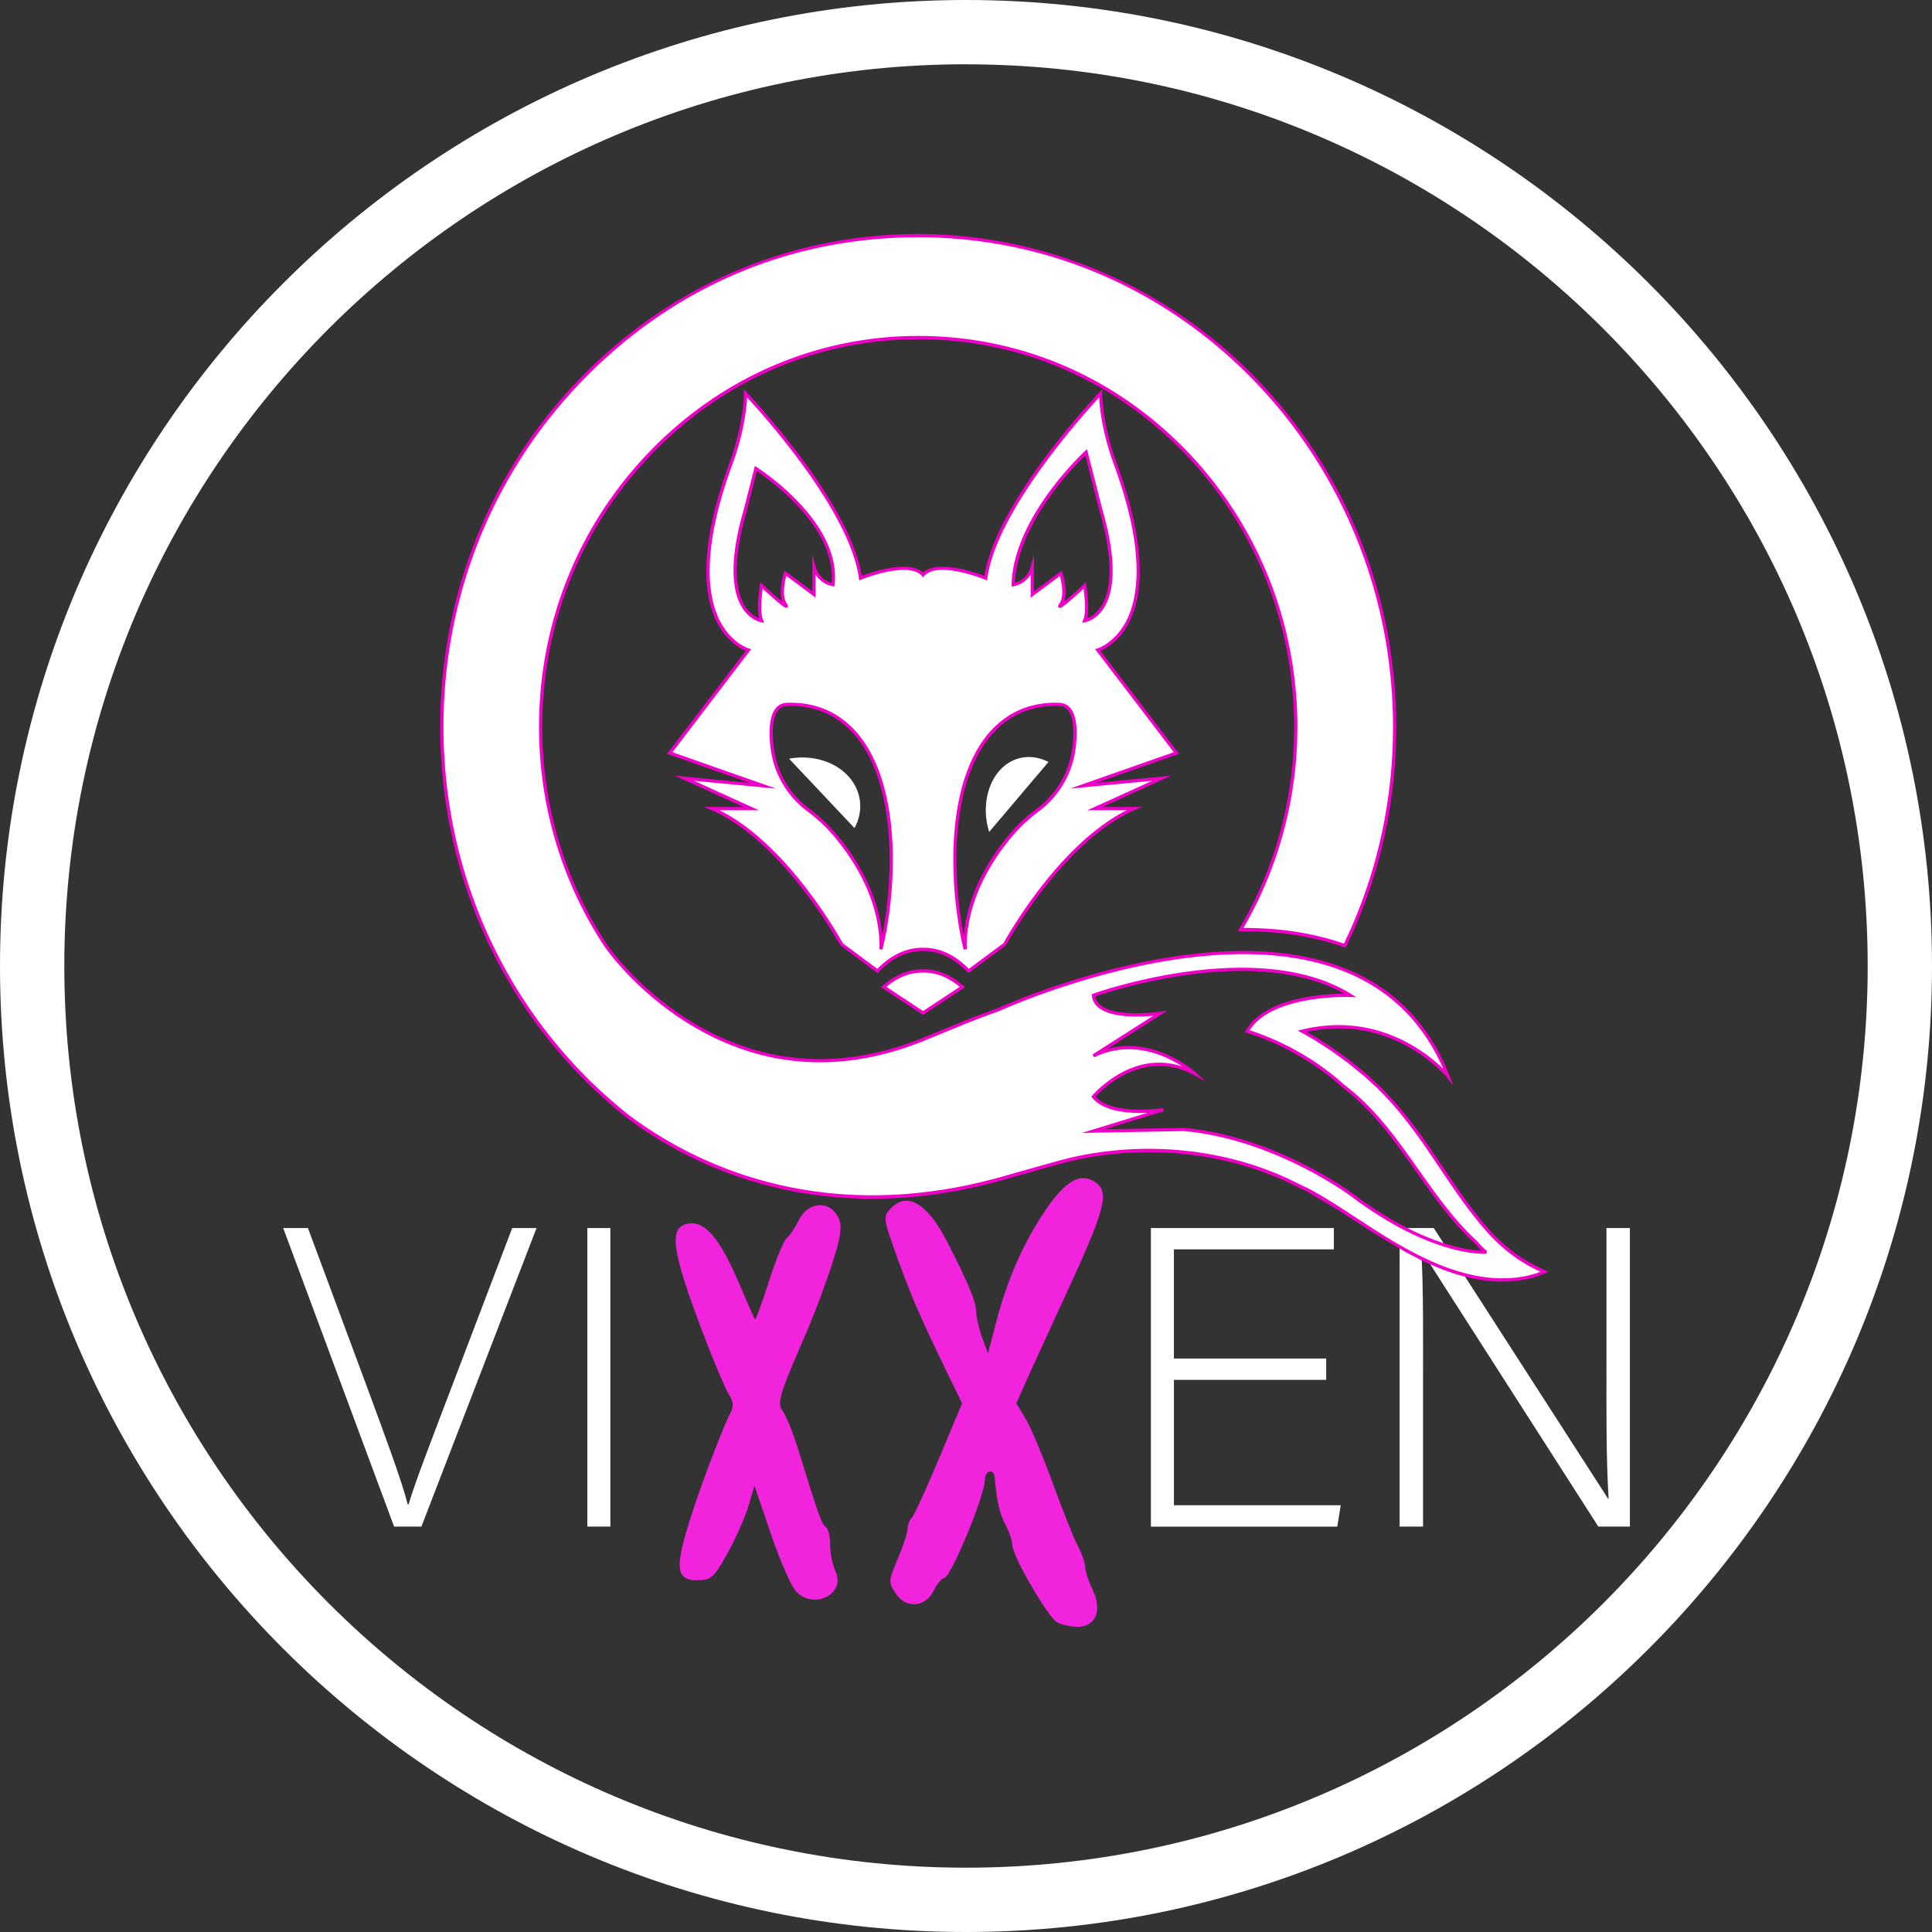<svg xmlns="http://www.w3.org/2000/svg" viewBox="0 0 408.26 408.26" xmlns:v="https://vecta.io/nano"><rect x="0" y="0" width="408.26" height="408.26" fill="#333333" stroke="none"/><path d="M204.13 408.26C91.57 408.26 0 316.69 0 204.13S91.57 0 204.13 0s204.13 91.57 204.13 204.13-91.57 204.13-204.13 204.13zm0-394.68C99.07 13.59 13.59 99.07 13.59 204.13s85.48 190.54 190.54 190.54 190.54-85.48 190.54-190.54S309.2 13.59 204.13 13.59zM83.28 322.588l-23.44-63.09h5.23l12.26 32.99c3.52 9.55 7.48 20.1 8.83 25.41h.18c1.35-4.69 5.68-15.77 9.2-25.06l12.7-33.34h5.14l-24.33 63.09zm45.7-63.09v63.09h-4.87v-63.09zm151.27 32.09h-32.18v26.5h35.24l-.72 4.51H243.2v-63.1h38.66v4.51h-33.8v23.07h32.18v4.51zm15.51 31v-63.09h7.21l36.86 57.23h.09c-.54-9.1-.45-18.39-.45-28.66v-28.57h4.95v63.09h-6.67l-37.31-58.22h-.09c.45 8.29.36 17.48.36 28.93v29.29z" fill="#fff"/><path d="M223.361 342.807c-1.939-1.104-9.442-14.069-9.442-16.317 0-.866-.654-2.808-1.453-4.315-1.254-2.366-1.804-4.79-2.289-10.077-.167-1.819-2.032-1.384-2.032.474 0 3.345-7.241 20.888-8.621 20.888-.493 0-1.465 1.162-2.159 2.582-1.781 3.643-5.862 3.997-8.075.7-1.583-2.357-1.564-2.679.421-7.352 1.142-2.688 2.076-5.534 2.076-6.324s.397-1.839.882-2.329 3.077-6.135 5.759-12.544l4.876-11.652-2.786-5.719c-5.72-11.742-7.891-16.706-10.68-24.414-3.326-9.194-3.343-9.341-1.351-11.285 3.364-3.283 7.565-.683 11.619 7.19 4.4 8.546 6.117 12.672 6.188 14.871.04 1.257.616 3.752 1.279 5.544l1.206 3.259 1.707-6.545c2.374-9.102 5.758-16.792 10.438-23.714 4.094-6.055 7.24-7.937 10.225-6.115 3.563 2.175 2.668 5.505-7.141 26.57l-6.701 14.635-2.547 5.715 1.954 3.231c1.075 1.777 3.66 7.919 5.746 13.648s4.481 11.718 5.324 13.308 1.532 3.587 1.532 4.439.709 3.006 1.576 4.789c2.111 4.341.655 7.855-3.239 7.813-1.467-.017-3.398-.445-4.292-.953zm-55.204-6.587c-.987-1.064-3.356-6.509-5.264-12.1l-3.47-10.165-1.287 4.353c-.708 2.394-2.705 6.888-4.439 9.987-2.875 5.138-3.433 5.634-6.349 5.634-4.894 0-4.929-2.961-.202-16.902 2.095-6.177 6.121-16.507 7.2-18.475.742-1.353.658-2.381-.317-3.889-.729-1.127-3.097-6.698-5.261-12.378-7.002-18.379-7.629-23.242-3.061-23.759 3.415-.387 6.529 3.38 10.467 12.663 1.713 4.037 3.234 7.471 3.381 7.631s1.456-3.432 2.909-7.981 3.159-8.694 3.792-9.21 1.767-2.207 2.521-3.756c1.746-3.587 5.803-4.313 7.886-1.412 1.097 1.528 1.22 2.884.539 5.922-.837 3.734-4.411 13.759-7.094 19.903-5.469 12.522-5.967 14.227-4.662 15.968.708.945 2.209 4.711 3.335 8.368 4.192 13.614 4.889 15.561 5.757 16.084.489.295.889 1.97.889 3.723s.502 4.261 1.115 5.575c2.263 4.846-4.6 8.297-8.385 4.216z" fill="#f223dd"/><path d="M226.73 159.315c-.9 4.87-3.71 9.05-7.36 11.79-1.89 1.41-3.67 2.99-5.26 4.81-4.06 4.64-10.11 13.32-10.2 23.91l.06.75s-.07-.25-.18-.73-.28-1.18-.45-2.08a67.95 67.95 0 0 1-.57-3.27c-.19-1.27-.4-2.7-.55-4.28a81.07 81.07 0 0 1-.37-5.11c-.08-1.82-.11-3.74-.04-5.74.06-2 .21-4.06.47-6.14.25-2.09.65-4.2 1.18-6.27a36.01 36.01 0 0 1 2.1-6.02c.22-.48.45-.95.68-1.41.25-.46.49-.91.76-1.35.52-.88 1.1-1.7 1.7-2.48 1.23-1.54 2.62-2.82 4.04-3.81a16.16 16.16 0 0 1 4.28-2.14c1.38-.47 2.69-.69 3.84-.83a21.01 21.01 0 0 1 2.99-.08c4.15.18 3.42 7.51 2.87 10.47zm2.77-63.77l3.08 12.09c6.46 22.11-3.38 23.5-3.38 23.5.92-2.08 0-7.43 0-7.43s-6.46 6.05-5.03 3.97c1.43-2.07 0-6.56 0-6.56l-6.04 4.49v-5.87c-.92 3.45-4.03 3.8-4.03 3.8.28-14.17 15.41-27.99 15.41-27.99zm-41.25 89.57a81.07 81.07 0 0 1-.37 5.11c-.15 1.58-.35 3.01-.55 4.28a70.22 70.22 0 0 1-.57 3.27c-.17.9-.34 1.6-.45 2.08s-.18.73-.18.73l.06-.75c-.1-10.59-6.15-19.27-10.2-23.91-1.59-1.82-3.38-3.4-5.26-4.81-3.65-2.73-6.46-6.92-7.36-11.79-.55-2.96-1.27-10.29 2.87-10.47.82-.04 1.83-.03 2.99.08 1.15.14 2.46.36 3.85.83a16.01 16.01 0 0 1 4.28 2.14c1.43.99 2.82 2.27 4.04 3.81.6.78 1.19 1.6 1.71 2.48.27.44.51.89.76 1.35.24.46.47.93.69 1.41.87 1.91 1.57 3.95 2.1 6.02.52 2.07.92 4.18 1.17 6.27.27 2.09.41 4.15.47 6.14.07 1.99.03 3.92-.04 5.74zm-27.35-61.41s-.92 5.35 0 7.43c0 0-9.84-1.38-3.38-23.5l2.19-8.62s17.8 11.08 16.29 24.52c0 0-3.1-.35-4.03-3.8v5.87l-6.04-4.49s-1.43 4.49 0 6.56c1.43 2.08-5.03-3.97-5.03-3.97zm67.99 42.32l19.69-6.91-16.61-21.77s16.43-4.61 3.73-39.27c-1.14-3.11-2.03-6.34-2.59-9.64-.3-1.78-.53-3.66-.53-5.33 0 0-22.15 23.15-24.3 39.04 0 0-10.15-4.15-13.23-.69-3.08-3.46-13.23.69-13.23.69-2.15-15.89-24.3-39.04-24.3-39.04 0 1.66-.22 3.55-.52 5.33-.56 3.31-1.45 6.53-2.59 9.64-12.7 34.66 3.73 39.27 3.73 39.27l-16.61 21.77 19.69 6.91-16.61-1.59 14.15 6.43h-8.31c15.38 6.57 27.38 28.68 27.38 28.68l7.6 5.64.31-.31c2.83-2.82 5.91-4.25 9.15-4.25h.34c3.24 0 6.33 1.43 9.15 4.25l.3.31 7.6-5.64s12-22.11 27.38-28.68h-8.31l14.15-6.43-16.61 1.59" fill="#fff"/><path d="M204.65 205.635l-.52-.52c-2.76-2.75-5.76-4.15-8.91-4.15h-.34c-3.15 0-6.15 1.4-8.91 4.15l-.52.52-7.93-5.92c-.03-.06-3.05-5.58-7.9-11.84-4.46-5.76-11.44-13.32-19.31-16.69l-1.55-.66h8.4l-14.58-6.62 15.85 1.52-17.47-6.13 16.62-21.77c-1.12-.46-4-1.97-6.08-6.02-2.58-5.04-4.23-14.96 2.58-33.53 1.17-3.2 2.04-6.42 2.58-9.58.34-2.04.52-3.81.52-5.27v-.86l.59.62c.22.23 21.85 22.99 24.33 38.8 1.92-.73 9.86-3.51 12.95-.7 3.09-2.81 11.03-.03 12.95.7 2.48-15.81 24.11-38.57 24.33-38.8l.59-.62v.86c0 1.47.18 3.24.52 5.27.53 3.16 1.4 6.39 2.58 9.58 3.76 10.25 7.25 24.39 2.58 33.53-2.07 4.06-4.95 5.57-6.07 6.02l16.61 21.77-17.47 6.13 15.85-1.52-14.58 6.62h8.4l-1.55.66c-15.1 6.44-27.09 28.3-27.21 28.52l-.1.11-7.83 5.81zm-26.56-6.32l7.3 5.41.1-.1c2.9-2.89 6.06-4.35 9.4-4.35h.34c3.34 0 6.5 1.46 9.4 4.35l.1.1 7.3-5.41c.36-.65 3.32-5.93 7.92-11.85 4.24-5.47 10.74-12.57 18.16-16.25h-8.33l13.72-6.23-17.38 1.66 21.91-7.69-16.63-21.79.49-.14s3.7-1.1 6.13-5.87c2.51-4.92 4.09-14.64-2.63-32.95-1.19-3.23-2.07-6.5-2.61-9.7-.29-1.69-.46-3.21-.51-4.53-3.49 3.77-21.71 24.06-23.63 38.23l-.06.44-.41-.17c-.1-.04-9.97-4.02-12.84-.78l-.26.29-.26-.29c-2.88-3.24-12.74.74-12.84.78l-.41.17-.06-.44c-1.92-14.17-20.15-34.46-23.64-38.23-.05 1.32-.22 2.84-.51 4.53-.54 3.2-1.42 6.47-2.61 9.7-6.71 18.31-5.13 28.03-2.63 32.95 2.43 4.77 6.09 5.86 6.13 5.87l.49.14-16.63 21.79 21.91 7.69-17.37-1.66 13.72 6.23h-8.33c7.42 3.67 13.92 10.77 18.16 16.25 4.59 5.92 7.55 11.2 7.92 11.85zm25.56 1.37s-.07-.26-.19-.75l-.02-.11c-.11-.47-.27-1.14-.43-1.98a67.74 67.74 0 0 1-.57-3.28c-.18-1.22-.4-2.68-.55-4.3-.19-1.83-.31-3.51-.37-5.13-.09-2.09-.1-3.98-.04-5.76a66.08 66.08 0 0 1 .47-6.17c.26-2.11.65-4.23 1.18-6.31.55-2.15 1.26-4.2 2.12-6.08.22-.48.45-.96.69-1.42l.15-.28c.2-.37.4-.74.63-1.09.45-.76.99-1.56 1.72-2.51 1.21-1.52 2.59-2.82 4.12-3.88a16.58 16.58 0 0 1 4.37-2.19c1.53-.52 2.97-.73 3.91-.84 1.04-.1 2.06-.13 3.05-.09.97.04 1.76.44 2.36 1.19 2.04 2.56 1.06 8.52.84 9.69h0c-.88 4.72-3.61 9.09-7.49 12-2.04 1.53-3.74 3.09-5.21 4.76-3.74 4.27-10.02 13.03-10.12 23.69l.06.72-.67.12zm19.33-51.5a20.63 20.63 0 0 0-2.07.1c-.91.11-2.29.31-3.77.81-1.5.49-2.91 1.2-4.2 2.1-1.48 1.02-2.81 2.28-3.97 3.74-.71.92-1.24 1.69-1.67 2.44-.22.35-.41.71-.61 1.07l-.15.27c-.23.45-.46.91-.67 1.38-.84 1.85-1.54 3.85-2.08 5.96-.52 2.05-.91 4.14-1.17 6.22a64.8 64.8 0 0 0-.47 6.11c-.06 1.77-.04 3.63.04 5.71.06 1.6.18 3.27.37 5.09.15 1.61.36 3.06.55 4.26.18 1.21.38 2.26.56 3.22.84-9.91 6.64-17.94 10.18-21.99 1.49-1.71 3.23-3.3 5.31-4.86 3.75-2.8 6.38-7.02 7.23-11.57h0c.21-1.12 1.15-6.81-.7-9.13-.47-.59-1.08-.9-1.85-.93l-.87-.02zm-36.51 51.5l-.67-.12.06-.75c-.1-10.62-6.38-19.38-10.12-23.66-1.47-1.68-3.17-3.24-5.21-4.76-3.89-2.91-6.62-7.28-7.49-12-.22-1.17-1.19-7.13.84-9.69.59-.75 1.39-1.15 2.36-1.19.99-.04 2.01-.01 3.03.09.95.11 2.38.32 3.92.85a16.58 16.58 0 0 1 4.37 2.19c1.53 1.06 2.91 2.37 4.11 3.88.71.92 1.26 1.72 1.73 2.52.21.33.4.68.59 1.04l.17.31c.25.47.47.95.7 1.43.86 1.89 1.57 3.93 2.12 6.08a51.1 51.1 0 0 1 1.18 6.31c.25 1.98.41 4.06.47 6.17.06 1.76.05 3.6-.04 5.76h0c-.06 1.56-.18 3.19-.37 5.13-.16 1.69-.38 3.19-.55 4.3-.16 1.06-.34 2.1-.58 3.28a38.05 38.05 0 0 1-.39 1.81l-.06.28-.19.75zm-19.33-51.5c-.29 0-.58 0-.87.02-.77.03-1.38.34-1.85.93-1.85 2.32-.91 8.02-.7 9.13.84 4.55 3.47 8.77 7.22 11.57 2.08 1.56 3.81 3.15 5.31 4.86 3.54 4.06 9.34 12.09 10.18 21.97.23-1.15.41-2.17.56-3.2.17-1.1.38-2.59.55-4.26.19-1.92.31-3.54.37-5.09h0c.09-2.15.1-3.96.04-5.71a62.8 62.8 0 0 0-.47-6.11c-.25-2.08-.65-4.17-1.16-6.23-.54-2.11-1.24-4.12-2.08-5.96a35.7 35.7 0 0 0-.68-1.39l-.17-.31c-.19-.34-.37-.68-.58-1.01a21.81 21.81 0 0 0-1.69-2.45c-1.15-1.45-2.49-2.71-3.96-3.74-1.28-.91-2.69-1.61-4.19-2.1-1.49-.51-2.87-.71-3.78-.82-.69-.07-1.38-.1-2.06-.1zm61.5-17.61l.25-.57c.69-1.55.28-5.13.07-6.59-4.72 4.39-4.95 4.18-5.21 3.96-.3-.25-.03-.65.14-.88 1.06-1.54.4-4.62.09-5.79l-6.19 4.6v-4.87c-1.33 2.17-3.62 2.45-3.64 2.46l-.39.04v-.39c.16-7.41 4.37-14.69 7.88-19.5 3.79-5.19 7.6-8.7 7.64-8.73l.42-.39 3.22 12.65c3.56 12.2 2.14 18.13.31 20.95-1.69 2.62-3.89 2.95-3.98 2.97l-.61.09zm.8-8.54l.11.63c.03.2.77 4.57.19 6.98.7-.27 1.92-.94 2.94-2.51 1.74-2.71 3.07-8.44-.41-20.37l-2.93-11.54c-1.09 1.05-4.12 4.1-7.14 8.24-3.38 4.63-7.43 11.59-7.72 18.67.82-.22 2.67-.97 3.34-3.47l.68-2.53v7.8l5.88-4.37.15.46c.05.17 1.19 3.81.33 6.13 1-.82 2.65-2.29 4.14-3.68l.47-.44zm-67.96 8.54l-.61-.09c-.09-.01-2.29-.35-3.98-2.97-1.83-2.83-3.25-8.76.31-20.97l2.31-9.07.4.25c.18.11 17.97 11.36 16.45 24.85l-.04.34-.34-.04s-2.31-.29-3.64-2.46v4.87l-6.19-4.6c-.31 1.18-.97 4.26.09 5.79.16.23.43.63.14.88-.25.22-.49.43-5.21-3.96-.21 1.46-.61 5.05.07 6.59l.25.57zm-1.54-31.99l-2.07 8.16c-3.49 11.94-2.15 17.68-.42 20.39 1.01 1.58 2.23 2.25 2.94 2.51-.58-2.4.16-6.77.19-6.98l.11-.63.47.44c1.49 1.4 3.14 2.87 4.14 3.68-.86-2.32.28-5.96.33-6.13l.15-.46 5.88 4.37v-7.8l.68 2.53c.68 2.55 2.6 3.28 3.39 3.48 1.01-11.79-13.19-21.84-15.77-23.56z" fill="#ee00c7"/><path d="M186.74 208.575l8.31 5.48 8.31-5.48c-2.94-2.61-5.8-3.43-8.31-3.39-2.5-.04-5.37.79-8.31 3.39" fill="#fff"/><path d="M195.05 214.465l-8.87-5.85.34-.3c2.66-2.36 5.53-3.53 8.54-3.48 3.02-.06 5.87 1.12 8.53 3.48l.34.3-8.87 5.85zm-7.74-5.93l7.74 5.11 7.74-5.11c-2.43-2.04-5.03-3.06-7.73-3.01-2.71-.05-5.32.97-7.75 3.01z" fill="#ee00c7"/><g fill="#fff"><path d="M209.02 175.795c-1.54-4.92-.51-10.26 2.54-13.33 2.68-2.7 6.53-3.25 10-1.45l-12.53 14.78zm-42.27-15.47c4.92-.93 9.95.65 12.78 4 2.58 3.05 2.97 7.13 1.04 10.66l-13.82-14.66z"/><path d="M212.71 167.675c2.21 0 2.22-3.44 0-3.44s-2.22 3.44 0 3.44zm-35.84 0c2.21 0 2.22-3.44 0-3.44s-2.22 3.44 0 3.44zm108.8 84.81s-16.08-12.1-35.52-13.82l-19.1.34 14.75-4.52s-11.06 1.75-14.75-2.74c0 0 9.38-11.4 21.45-4.84 0 0-10.05-9.33-21.45-3.8l14.07-8.98s-13.49 1.98-14.07-3.8c0 0 34.18-12.44 54.29 0 0 0-17.09-.69-21.78 7.6 0 0 10.2 2.69 19.6 10.94.55.49 1.12.95 1.7 1.4 9.61 7.65 15.08 19.12 23.14 28.24a51.86 51.86 0 0 0 3.73 3.83c.3.28 1.97 2.28 2.42 2.24-.29.02-11.28.86-28.48-12.1zm40.11 15.99c-.41-.2-1.01-.45-1.75-.86-1.49-.76-3.56-2-5.77-3.85-.28-.24-.56-.45-.84-.71-.27-.25-.55-.52-.85-.78-.28-.26-.57-.56-.85-.85l-.52-.52c-5.33-5.75-9.47-12.64-13.96-19.08l-1.24-1.75-1.33-1.8c-1.84-2.42-3.88-4.97-6.41-7.56l-.97-.98-1.15-1.06-.56-.51-.84-.79-.22-.2-.11-.1-.25-.18-.07-.05-2.11-1.73-1.08-.86-1.12-.82-2.28-1.64-2.37-1.54c-.4-.25-.8-.52-1.21-.76l-1.24-.72-1.26-.72c-.09-.05-.17-.1-.26-.14 19.33-4.7 30.81 9.55 30.81 9.55-19.1-49.06-95.03-14.08-95.04-14.08-2.46.86-4.81 1.75-7.07 2.65l-7.63 3.14c-41.19 17.43-66.38-16.71-68.05-19.08-8.78-13.19-13.93-29.14-13.96-46.34-.07-45.32 35.84-82.41 79.79-82.41 22.84 0 43.44 9.9 57.98 25.76 9.31 10.16 16.14 22.76 19.49 36.78a84.84 84.84 0 0 1 2.32 19.73c0 15.7-4.27 30.36-11.66 42.84h.55c8 0 15.18 1.15 21.46 3.41 6.73-13.93 10.53-29.62 10.53-46.24 0-10.39-1.49-20.42-4.24-29.88a104.38 104.38 0 0 0-24.04-42.25c-18.27-19.56-43.94-31.71-72.36-31.71-55.6 0-100.6 46.35-100.68 103.68-.04 33.47 15.29 63.26 39.11 82.27 12.99 9.84 40.26 24.27 79.51 13.2l2.3-.66 9.18-2.58 2.15-.56c.35-.09.71-.18 1.05-.25 15.57-3.51 32.69-1.93 47.1 5.32l1.02.52c.1.05.13.06.19.09l.17.07.66.29.79.42c2.15 1.12 4.39 2.52 6.65 3.97l6.84 4.43c2.3 1.47 4.6 2.88 6.9 4.14 1.15.63 2.29 1.24 3.43 1.79.58.27 1.12.55 1.7.8l1.68.72 1.66.66 1.64.57c.54.18 1.08.33 1.61.49.52.16 1.06.28 1.57.41 2.06.49 3.98.77 5.72.85.86.07 1.69.04 2.45.03.38 0 .75-.04 1.11-.07l1.02-.09c.65-.09 1.26-.2 1.79-.29.27-.04.53-.11.77-.17l.68-.18.6-.16c.19-.05.36-.12.52-.18l.8-.29.64-.25-.62-.3"/></g><path d="M317.21 270.815c-.4 0-.81-.01-1.23-.04-1.78-.08-3.73-.37-5.78-.85l-.44-.11-1.15-.3-.35-.1-1.26-.39-1.65-.57-1.45-.57-.23-.09-1.63-.7-1.14-.53-.63-.3-3.45-1.8-6.92-4.16-6.84-4.43-6.62-3.95-.27-.14-.52-.27-.66-.29-.36-.16-1.03-.52c-13.83-6.96-30.92-8.89-46.87-5.29-.24.05-.49.12-.74.18l-.31.08-1.7.44-.44.12-9.06 2.55-.11.03-2.3.66c-10.05 2.83-19.32 4-27.77 4-24.76 0-42.46-10-52.04-17.26-24.98-19.98-39.28-50.07-39.24-82.59.03-27.81 10.55-53.94 29.61-73.57 19.07-19.64 44.43-30.45 71.41-30.45s53.43 11.29 72.64 31.79c11.18 11.94 19.52 26.59 24.12 42.39 2.82 9.7 4.25 19.79 4.25 29.98 0 16.28-3.56 31.89-10.57 46.39l-.13.28-.29-.1c-6.26-2.25-13.45-3.39-21.35-3.39h-1.15l.31-.52c7.6-12.82 11.61-27.58 11.61-42.66 0-6.63-.78-13.24-2.31-19.65-3.26-13.67-9.97-26.33-19.41-36.62-15.17-16.54-35.67-25.65-57.73-25.65-20.7 0-40.33 8.24-55.27 23.21-15.62 15.65-24.21 36.55-24.17 58.86.03 16.57 4.83 32.53 13.9 46.15.72 1.02 7.44 10.2 19.09 16.85 15.11 8.63 31.44 9.33 48.54 2.1l7.64-3.14a187.31 187.31 0 0 1 7.08-2.66c1.8-.82 44.75-20.07 73.69-8.3 10.24 4.16 17.56 11.76 21.78 22.58l.81 2.07-1.39-1.73c-.11-.14-11.23-13.61-29.6-9.63l.75.43 1.24.72c.31.18.61.38.9.57l2.69 1.75 1.82 1.31 1.59 1.17c.29.22.57.45.85.67l2.42 1.97h0l.09.07c.06.04.13.09.18.14h0l1.72 1.59 1.15 1.06.77.78.21.21c2.68 2.74 4.76 5.38 6.44 7.59.45.58.86 1.16 1.28 1.73l.05.07 1.24 1.75 3.29 4.83c3.27 4.87 6.65 9.9 10.65 14.22l.13.13c.13.13.27.28.38.38l.26.26c.19.2.39.4.58.57l.81.74c.22.21.41.36.59.51l.28.23c2.23 1.87 4.33 3.1 5.7 3.8.55.3 1.01.52 1.39.69l1.66.79-.7.3s-.22.09-.65.25l-.95.35a2.67 2.67 0 0 1-.4.13l-.6.16c-.21.06-.45.12-.69.18l-.15.04c-.21.05-.42.1-.65.14-.54.1-1.15.21-1.8.3l-1.04.1-.27.02a8.3 8.3 0 0 1-.87.05h-.45l-.8.02zm-74.45-28.05c10.97 0 21.8 2.43 31.16 7.14l1.36.67c.22.11.44.2.66.29a9.54 9.54 0 0 1 .55.29l.27.14c2.23 1.17 4.53 2.61 6.67 3.98l6.84 4.44c2.59 1.66 4.84 3.01 6.88 4.13 1.38.76 2.43 1.31 3.42 1.78l.63.3 1.06.5 1.67.72.23.09 1.43.56 1.63.56 1.24.38.36.11c.37.11.74.2 1.11.29l.44.11c2 .48 3.9.76 5.65.84.68.06 1.34.05 1.97.03h.46c.27 0 .55-.03.81-.05l.28-.02 1.01-.09a31.24 31.24 0 0 0 1.77-.29c.21-.03.41-.08.6-.13l.15-.04c.24-.06.46-.12.67-.18l.61-.16a2.55 2.55 0 0 0 .33-.11l.84-.3-.25-.12c-.38-.18-.86-.4-1.42-.71-1.39-.71-3.54-1.97-5.82-3.88l-.27-.23c-.19-.16-.39-.32-.58-.5l-.84-.78c-.21-.19-.41-.39-.61-.6l-.25-.26-.38-.38-.14-.14c-4.04-4.36-7.44-9.42-10.72-14.31l-3.27-4.82-1.24-1.75-.05-.07-1.27-1.72c-1.67-2.2-3.73-4.82-6.38-7.53l-.21-.21-.75-.76-1.14-1.05-1.84-1.68-.11-.08-.07-.05-2.37-1.93-.83-.66-1.58-1.16-1.8-1.29-2.68-1.74c-.29-.19-.58-.38-.88-.55l-1.24-.72-1.5-.85-.82-.42.9-.22c15.64-3.81 26.31 4.79 29.86 8.28-4.23-9.72-11.18-16.6-20.68-20.47-28.67-11.66-71.36 7.47-73.17 8.29l-.08.03c-2.14.75-4.37 1.59-7.02 2.63l-7.63 3.14c-17.3 7.32-33.84 6.61-49.15-2.13-11.78-6.72-18.58-16.02-19.32-17.06-9.15-13.74-13.99-29.83-14.02-46.54-.04-22.49 8.62-43.57 24.37-59.35 15.07-15.1 34.87-23.41 55.76-23.41 22.26 0 42.94 9.19 58.23 25.87 9.51 10.38 16.28 23.15 19.57 36.93 1.54 6.47 2.33 13.13 2.33 19.81 0 15.01-3.94 29.69-11.4 42.49 7.84 0 14.98 1.12 21.23 3.32 6.88-14.33 10.37-29.75 10.37-45.82 0-10.13-1.42-20.15-4.23-29.79-4.56-15.69-12.85-30.25-23.96-42.11-19.07-20.34-44.69-31.55-72.13-31.55s-51.98 10.74-70.91 30.23c-18.94 19.51-29.39 45.46-29.42 73.1-.04 32.31 14.17 62.2 38.98 82 12.74 9.65 39.99 24.2 79.2 13.14l2.3-.66.1-.03 9.08-2.55.45-.12 1.72-.44.31-.08.75-.18c5.32-1.2 10.76-1.79 16.17-1.79zm70.8 22.18c-2.58 0-12.98-.79-28.1-12.18h0c-.18-.13-16.24-12.06-35.34-13.75l-21.51.39 13.88-4.25c-3.63.16-9.21-.14-11.7-3.18l-.18-.22.18-.22c.09-.11 8.27-9.84 19.09-6.15-3.61-2.35-10.86-5.75-18.68-1.96l-.33-.6 12.82-8.18c-2.78.26-8.71.51-11.49-1.66-.88-.69-1.38-1.57-1.49-2.62l-.03-.27.25-.09c.34-.13 34.57-12.35 54.58.03l1.11.69-1.31-.05c-.16 0-16.41-.57-21.24 7.05 2.06.62 11.05 3.64 19.3 10.89a42.81 42.81 0 0 0 1.69 1.39c5.97 4.75 10.41 11.04 14.7 17.13 2.66 3.77 5.41 7.66 8.49 11.15 1.26 1.42 2.47 2.67 3.71 3.81.07.07.22.23.41.44.37.4 1.48 1.63 1.79 1.71v.68s-.25.02-.6.02zm-63.42-26.62c19.35 1.71 35.57 13.77 35.73 13.89h0c14.17 10.67 24.05 11.93 27.19 12.04a28.46 28.46 0 0 1-1.2-1.26c-.17-.19-.31-.34-.37-.4-1.25-1.15-2.48-2.41-3.75-3.85-3.1-3.51-5.86-7.42-8.53-11.21-4.27-6.05-8.68-12.31-14.57-16.99a43.63 43.63 0 0 1-1.71-1.41c-9.22-8.1-19.36-10.84-19.46-10.87l-.43-.11.22-.39c1.97-3.48 6.43-5.93 12.89-7.08 3.25-.58 6.26-.69 7.91-.71-18.92-10.59-49.47-.5-52.62.59.14.75.53 1.36 1.19 1.88 3.39 2.64 12.36 1.36 12.45 1.35l1.59-.23-12.65 8.07c10.16-2.76 18.63 4.95 18.72 5.03l2.01 1.86-2.41-1.31c-10.74-5.85-19.44 3.01-20.82 4.54 3.7 4.01 14.13 2.42 14.23 2.4l.15.67-12.4 3.8 16.65-.3z" fill="#ee00c7"/></svg>